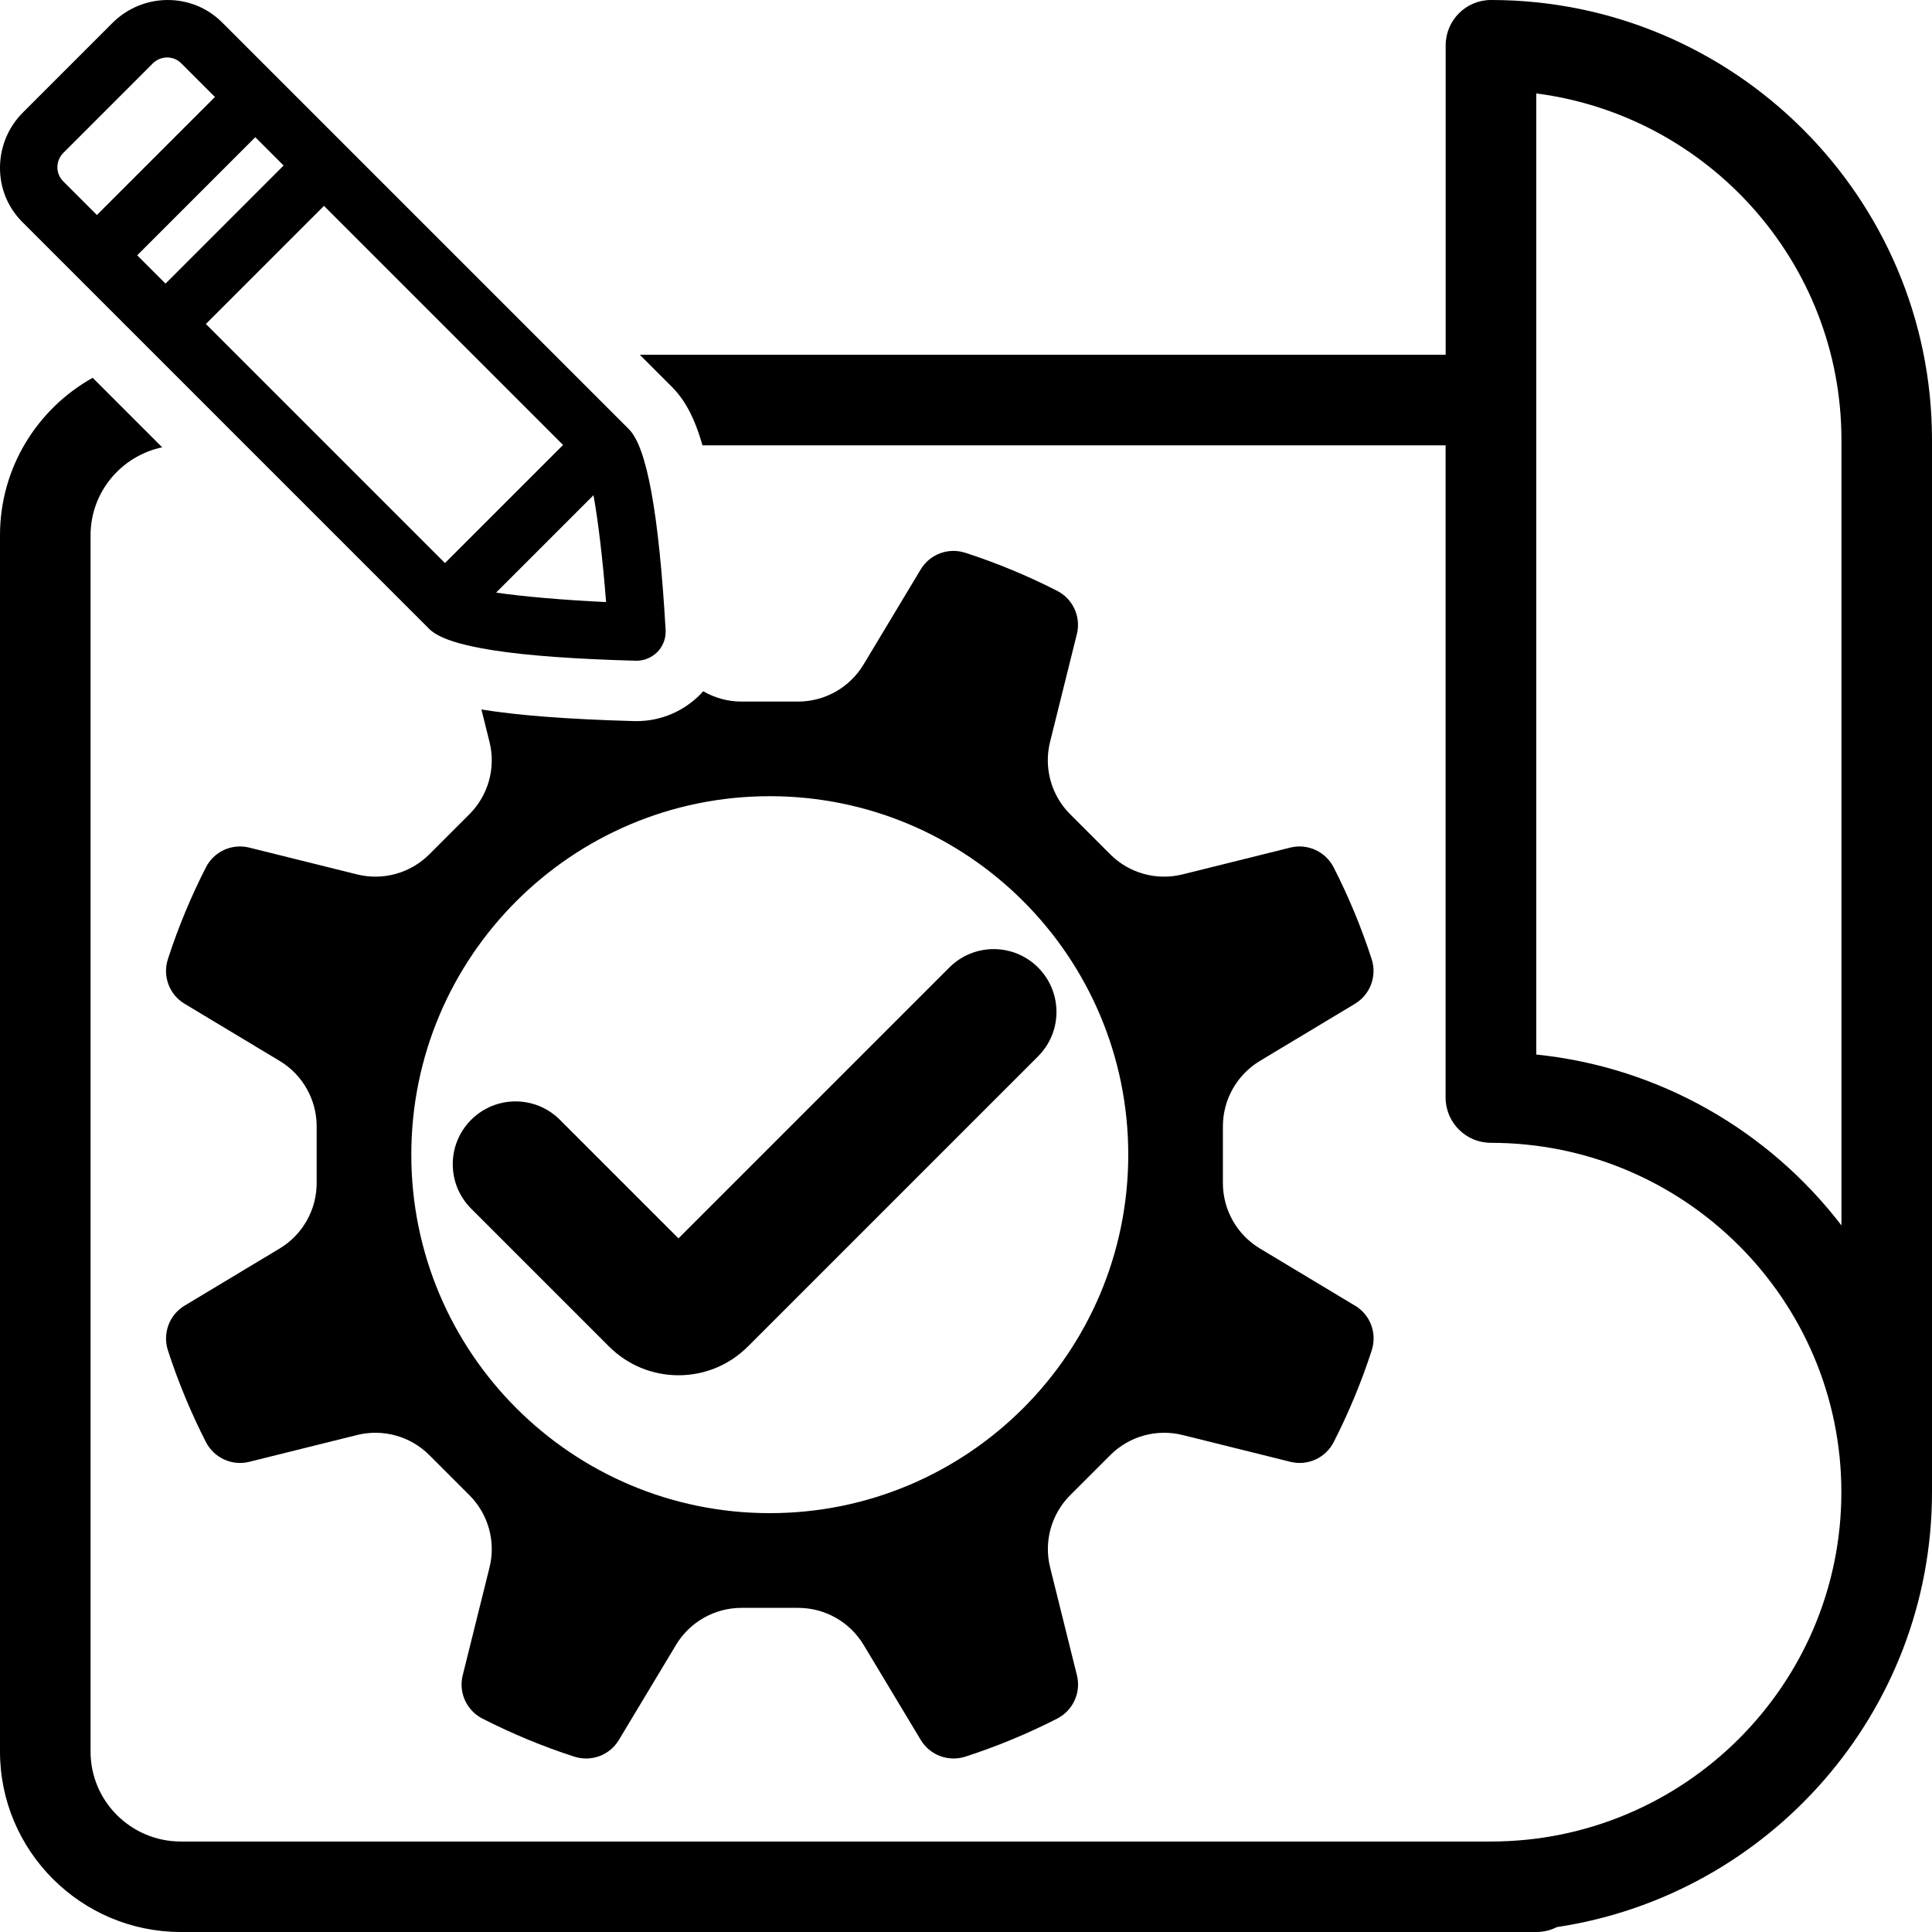 <?xml version="1.0" encoding="UTF-8"?>
<svg id="Layer_2" data-name="Layer 2" xmlns="http://www.w3.org/2000/svg" viewBox="0 0 256 256">
  <g id="original_design" data-name="original design">
    <g id="icon">
      <path d="M179.55,173.01l-12.61-7.58c-3.04-1.83-4.9-5.12-4.9-8.67v-7.51c0-3.55,1.86-6.84,4.9-8.67l12.61-7.58c2.02-1.22,2.93-3.67,2.2-5.92-1.36-4.2-3.05-8.26-5.03-12.14-1.07-2.1-3.45-3.2-5.74-2.63l-14.28,3.55c-3.44,.86-7.09-.15-9.59-2.66l-5.31-5.31c-2.51-2.51-3.52-6.15-2.66-9.59l3.55-14.28c.57-2.29-.52-4.67-2.63-5.74-3.88-1.98-7.94-3.67-12.14-5.03-2.25-.73-4.7,.17-5.92,2.2l-7.58,12.61c-1.83,3.04-5.12,4.9-8.67,4.9h-7.51c-1.81,0-3.55-.49-5.07-1.37-.11,.12-.2,.24-.31,.36l-.08,.08c-2.27,2.27-5.25,3.52-8.42,3.52h-.32c-9.01-.25-15.48-.77-20.25-1.54l1.07,4.29c.86,3.44-.15,7.08-2.66,9.59l-5.31,5.31c-2.51,2.51-6.15,3.52-9.59,2.66l-14.28-3.55c-2.29-.57-4.67,.52-5.74,2.63-1.98,3.88-3.67,7.94-5.03,12.14-.73,2.25,.17,4.7,2.2,5.92l12.61,7.58c3.04,1.83,4.9,5.12,4.9,8.67v7.51c0,3.55-1.86,6.84-4.9,8.67l-12.61,7.58c-2.02,1.22-2.93,3.67-2.2,5.92,1.36,4.2,3.05,8.26,5.03,12.14,1.07,2.1,3.45,3.2,5.74,2.63l14.28-3.55c3.44-.86,7.08,.15,9.59,2.66l5.31,5.31c2.51,2.51,3.52,6.15,2.66,9.59l-3.55,14.28c-.57,2.29,.52,4.67,2.63,5.74,3.88,1.98,7.94,3.67,12.14,5.03,2.25,.73,4.7-.17,5.92-2.2l7.58-12.61c1.83-3.04,5.12-4.9,8.67-4.9h7.51c3.55,0,6.84,1.86,8.67,4.9l7.58,12.61c1.22,2.02,3.67,2.93,5.92,2.2,4.2-1.36,8.26-3.05,12.14-5.03,2.1-1.07,3.2-3.45,2.63-5.74l-3.55-14.28c-.86-3.44,.15-7.09,2.66-9.59l5.31-5.31c2.51-2.51,6.15-3.52,9.59-2.66l14.28,3.55c2.29,.57,4.67-.52,5.74-2.63,1.98-3.88,3.67-7.94,5.03-12.14,.73-2.25-.17-4.7-2.2-5.92Zm-77.55,27.49c-26.23,0-47.5-21.27-47.5-47.5s21.27-47.5,47.5-47.5,47.5,21.27,47.5,47.5-21.27,47.5-47.5,47.5Z"/>
      <path id="pencil" d="M83.34,56.88L29.42,2.96c-3.98-3.98-10.5-3.94-14.53,.09L3.05,14.89C1.1,16.84,.02,19.42,0,22.17c-.02,2.75,1.03,5.32,2.96,7.25l53.92,53.92c2.4,2.4,11.36,3.78,27.38,4.21,.03,0,.07,0,.1,0,1.01,0,2-.41,2.76-1.17,.75-.77,1.14-1.83,1.08-2.89-.9-15.53-2.49-24.24-4.86-26.61ZM28.49,12.84l-15.65,15.65-4.47-4.47c-1.03-1.03-1.02-2.73,.03-3.77l11.84-11.84c1.05-1.05,2.74-1.06,3.77-.03l4.47,4.47Zm9.09,9.09l-15.65,15.65-3.75-3.75,15.65-15.65,3.75,3.75Zm37.03,37.03l-15.65,15.65-31.68-31.68,15.65-15.65,31.68,31.68Zm5.71,20.82c-5.68-.27-11.07-.74-14.58-1.26l12.9-12.9c.62,3.39,1.24,8.63,1.67,14.16Z"/>
      <path d="M197.56,0c-3.31,0-6,2.69-6,6V47.01H84.78l4.21,4.21c1.59,1.59,2.96,3.81,4.09,7.79h98.47v86.42c0,3.31,2.69,6,6,6,25.61,0,46.44,20.76,46.44,46.29s-20.83,46.29-46.44,46.29H23.96c-6.6,0-11.96-5.34-11.96-11.91V70.92c0-5.72,4.08-10.51,9.49-11.65l-9.21-9.21C4.96,54.15,0,61.96,0,70.92V232.09c0,13.18,10.75,23.91,23.96,23.91H203.57c.98,0,1.9-.23,2.72-.65,28.1-4.22,49.71-28.46,49.71-57.64V58.29c0-32.14-26.22-58.29-58.44-58.29Zm46.44,162.37c-9.54-12.44-23.99-20.95-40.44-22.64V12.38c22.78,2.94,40.44,22.41,40.44,45.9v104.08Z"/>
      <path d="M89.91,182.23c-3.48,0-6.76-1.36-9.22-3.82l-18.26-18.26c-3.25-3.25-3.25-8.52,0-11.77,3.25-3.25,8.52-3.25,11.76,0l15.71,15.71,35.89-35.89c3.25-3.25,8.51-3.25,11.76,0,3.25,3.25,3.25,8.52,0,11.77l-38.44,38.44c-2.46,2.46-5.73,3.82-9.21,3.82Z"/>
    </g>
  </g>
</svg>